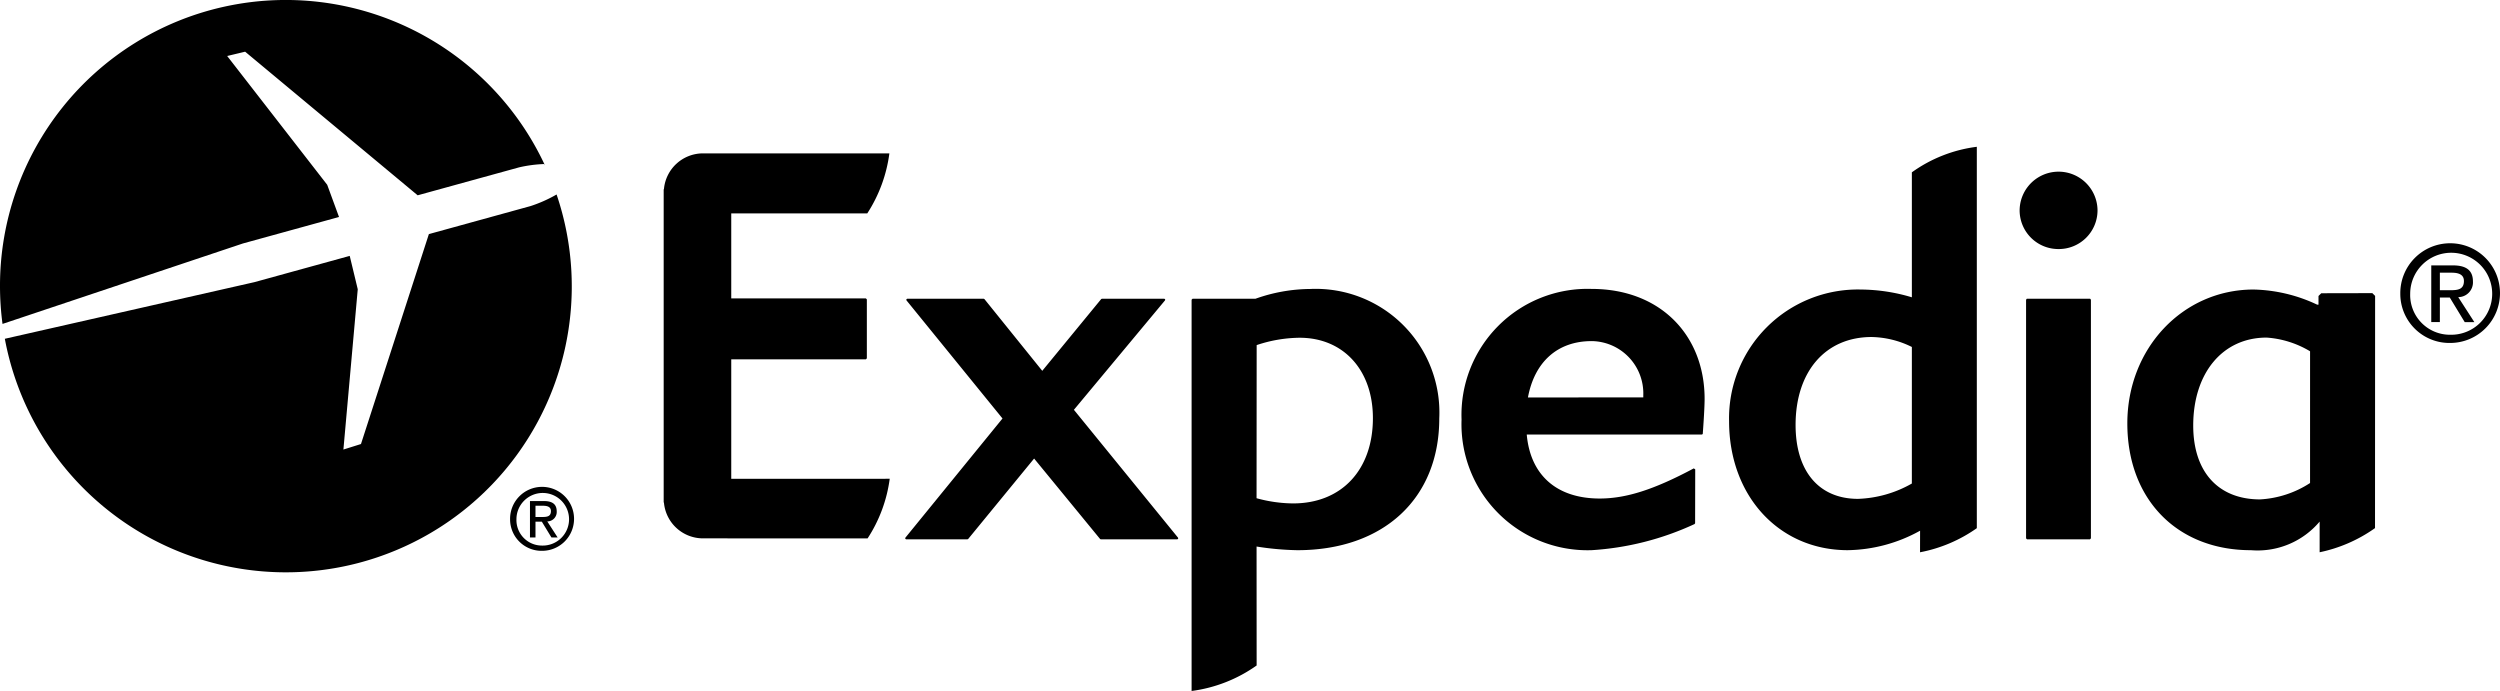 <svg xmlns="http://www.w3.org/2000/svg" width="180" height="49.751" viewBox="0 0 180 49.751"><g id="Layer_2" data-name="Layer 2"><g id="Layer_1-2" data-name="Layer 1"><g><g><path d="M40.075,14.002a9.781,9.781,0,0,1-1.874.835l-7.322,2.018L25.99,31.97l-1.265.397,1.033-11.541L25.18,18.424l-6.86,1.89L.348,24.392a20.584,20.584,0,1,0,39.726-10.39Z"></path><path d="M24.409,15.623l-.85-2.317L16.357,4.032l1.293-.31,12.422,10.34,7.303-2.012a9.523,9.523,0,0,1,1.798-.239c.022.034.044.068.067.102A20.576,20.576,0,0,0,0,20.626a20.827,20.827,0,0,0,.181,2.696l17.31-5.793Z"></path></g><g><path d="M145.946,38.832l-.069-.071V21.581l.056-.071H150.49l.056.071V38.761l-.07.071Zm2.271-20.9a2.788,2.788,0,0,1-2.804-2.767,2.804,2.804,0,1,1,5.609,0,2.788,2.788,0,0,1-2.804,2.767m-25.62,13.319-.062.035h-12.61c.26,2.932,2.166,4.608,5.252,4.608,1.904,0,3.922-.647,6.774-2.17l.104.07-.008,3.88-.04.058a20.612,20.612,0,0,1-7.412,1.881,9.075,9.075,0,0,1-9.364-9.405,9.076,9.076,0,0,1,9.364-9.406c4.954,0,8.136,3.339,8.136,7.92,0,.744-.129,2.474-.134,2.529m-8.002-6.691c-2.437,0-4.104,1.477-4.584,4.056l8.305-.002v-.166a3.765,3.765,0,0,0-3.721-3.889M84.768,38.832H79.259l-.053-.025-4.75-5.792L69.708,38.807l-.054.025H65.239l-.062-.039.008-.076L72.18,30.131l-6.916-8.507-.008-.074.062-.042h5.509l.053.028L75.043,26.7l4.241-5.165.053-.027H83.83l.064.042-.011.074-6.562,7.882,7.5,9.211.008.076-.062.039"></path><path d="M171.008,21.305l-.199-.199-3.678.008-.199.198v.626h-.091a11.241,11.241,0,0,0-4.582-1.092c-5.096,0-9.091,4.233-9.091,9.637,0,5.462,3.576,9.131,8.897,9.131a5.837,5.837,0,0,0,4.949-2.06v2.209a10.603,10.603,0,0,0,3.987-1.74Zm-4.684,13.473a7.325,7.325,0,0,1-3.6,1.179c-3.011,0-4.812-1.985-4.812-5.318,0-3.788,2.12-6.333,5.284-6.333a7.018,7.018,0,0,1,3.129.987Zm-28.67-22.369v8.997a13.003,13.003,0,0,0-3.681-.56,9.273,9.273,0,0,0-9.479,9.48c0,5.383,3.595,9.287,8.543,9.287a11.038,11.038,0,0,0,5.209-1.402l-.003,1.553a10.477,10.477,0,0,0,4.088-1.736V10.569a10.2,10.2,0,0,0-4.678,1.839m0,22.406a8.367,8.367,0,0,1-3.876,1.104c-2.815,0-4.495-1.989-4.495-5.32,0-3.847,2.147-6.333,5.476-6.333a6.773,6.773,0,0,1,2.896.717ZM94.339,20.806a11.954,11.954,0,0,0-3.941.702H85.865l-.07.071V49.751a10.441,10.441,0,0,0,4.683-1.837L90.473,39.35a20.821,20.821,0,0,0,2.93.264c6.211,0,10.224-3.72,10.224-9.483a8.905,8.905,0,0,0-9.289-9.325m-1.236,15.44a10.16,10.16,0,0,1-2.63-.374l.008-11.025a9.974,9.974,0,0,1,3.091-.529c3.155,0,5.278,2.325,5.278,5.788,0,3.73-2.257,6.14-5.747,6.14"></path></g><path d="M52.65,34.474,64.06,34.471a10.335,10.335,0,0,1-1.592,4.292H52.675l-1.944-.004-.134.003a2.824,2.824,0,0,1-2.791-2.555l-.021-.051V13.649l.021-.051a2.824,2.824,0,0,1,2.791-2.555l.134.004,13.304-.002a10.442,10.442,0,0,1-1.592,4.321H52.65v6.12h9.694l.069.071V25.8l-.069.071H52.65Z"></path><path d="M172.822,21.142a3.589,3.589,0,1,1,3.597,3.551A3.536,3.536,0,0,1,172.822,21.142Zm3.597,2.96a2.952,2.952,0,1,0-2.885-2.96A2.861,2.861,0,0,0,176.419,24.102Zm-.749-.911h-.619V19.108h1.556c.965,0,1.445.358,1.445,1.163a1.061,1.061,0,0,1-1.06,1.122l1.161,1.799H177.46l-1.076-1.769h-.713Zm.743-2.296c.523,0,.99-.036.99-.662,0-.506-.457-.599-.888-.599h-.845v1.261Z"></path><path d="M36.726,37.381A2.303,2.303,0,1,1,39.035,39.66,2.269,2.269,0,0,1,36.726,37.381Zm2.309,1.9a1.894,1.894,0,1,0-1.851-1.9A1.836,1.836,0,0,0,39.035,39.281Zm-.48-.585h-.397v-2.62h.999c.619,0,.927.23.927.746a.681.681,0,0,1-.68.72l.745,1.154h-.446l-.691-1.135h-.457Zm.477-1.473c.336,0,.635-.023.635-.425,0-.325-.293-.384-.57-.384h-.542v.809Z"></path></g></g></g></svg>
